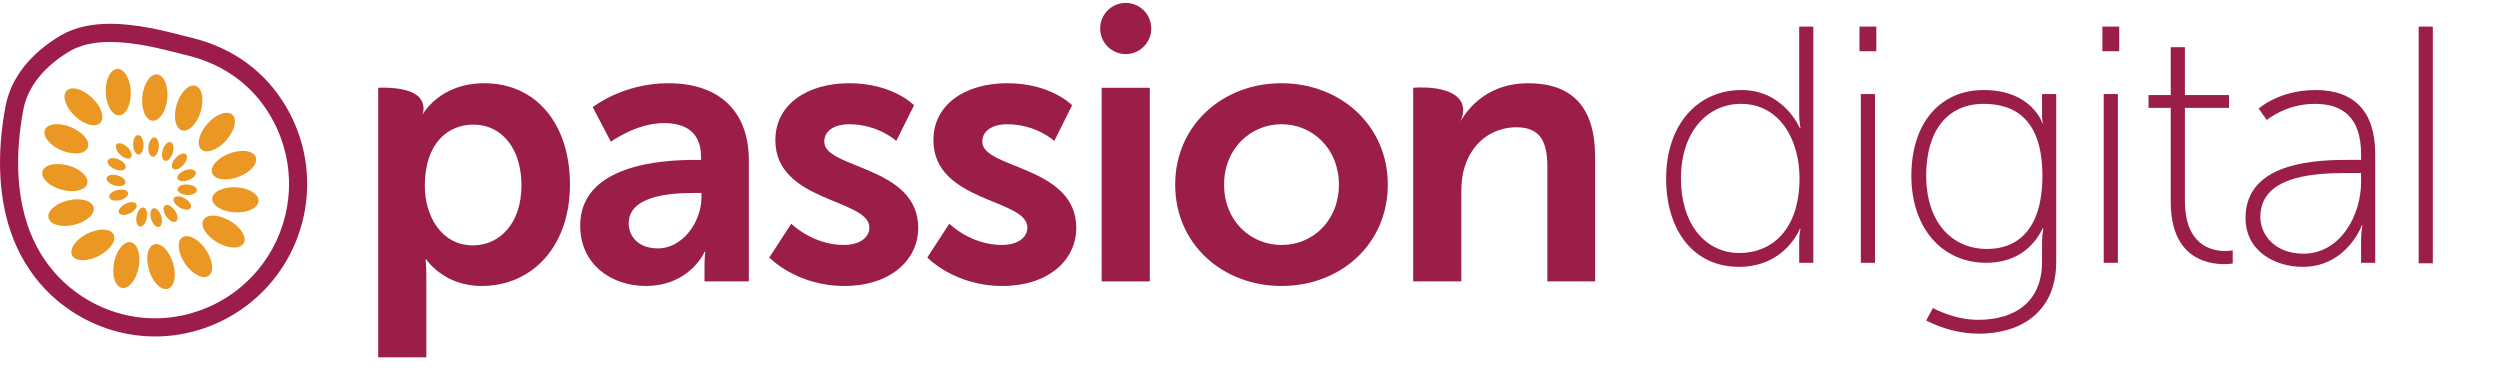 <?xml version="1.0" encoding="UTF-8"?>
<svg xmlns="http://www.w3.org/2000/svg" width="352" height="55" viewBox="0 0 352 55" fill="none">
  <path d="M15.53 5.907C18.951 5.907 22.54 6.824 25.425 7.561L25.628 7.613C25.992 7.706 26.343 7.795 26.677 7.877C31.626 9.145 35.562 12.052 38.064 16.288C39.689 19.035 40.597 22.16 40.689 25.327C40.894 32.204 37.354 38.652 31.453 42.155C28.518 43.897 25.193 44.818 21.837 44.818C18.169 44.818 14.583 43.731 11.468 41.677C9.07 40.092 7.107 38.026 5.635 35.539C1.777 28.995 2.235 20.965 3.297 15.389C3.915 12.207 6.184 9.369 9.861 7.181C11.358 6.323 13.213 5.907 15.53 5.907ZM15.53 3.35C13.07 3.35 10.656 3.775 8.576 4.972C4.244 7.545 1.554 10.976 0.792 14.901C-0.353 20.916 -0.826 29.606 3.438 36.838C5.109 39.663 7.336 42.009 10.063 43.811C13.659 46.182 17.745 47.373 21.837 47.373C25.595 47.373 29.357 46.37 32.754 44.354C39.454 40.377 43.472 33.058 43.239 25.25C43.135 21.651 42.103 18.101 40.259 14.985C37.405 10.152 32.927 6.835 27.295 5.396C26.902 5.301 26.487 5.194 26.055 5.084C23.115 4.332 19.269 3.35 15.53 3.35Z" fill="#9C1C4B"></path>
  <path d="M14.889 13.029C14.957 14.837 15.801 16.274 16.77 16.24C17.747 16.2 18.478 14.704 18.412 12.897C18.341 11.091 17.502 9.656 16.529 9.691C15.555 9.728 14.82 11.225 14.889 13.029Z" fill="#EA9723"></path>
  <path d="M20.046 13.551C19.855 15.351 20.487 16.891 21.456 16.995C22.425 17.094 23.363 15.72 23.549 13.92C23.736 12.121 23.102 10.583 22.137 10.478C21.172 10.376 20.229 11.756 20.046 13.551Z" fill="#EA9723"></path>
  <path d="M24.882 14.704C24.355 16.434 24.682 18.07 25.617 18.349C26.545 18.639 27.724 17.464 28.249 15.735C28.78 14.005 28.454 12.375 27.521 12.087C26.591 11.803 25.407 12.975 24.882 14.704Z" fill="#EA9723"></path>
  <path d="M29.211 17.416C28.011 18.767 27.619 20.387 28.349 21.036C29.075 21.687 30.64 21.118 31.84 19.768C33.041 18.419 33.428 16.799 32.703 16.147C31.977 15.499 30.413 16.067 29.211 17.416Z" fill="#EA9723"></path>
  <path d="M32.334 21.599C30.642 22.221 29.54 23.467 29.875 24.383C30.213 25.298 31.86 25.533 33.554 24.91C35.248 24.288 36.348 23.042 36.014 22.125C35.679 21.207 34.032 20.973 32.334 21.599Z" fill="#EA9723"></path>
  <path d="M12.962 13.761C14.269 15.008 14.785 16.592 14.116 17.296C13.443 18.008 11.839 17.568 10.53 16.32C9.224 15.072 8.709 13.49 9.379 12.783C10.052 12.078 11.656 12.515 12.962 13.761Z" fill="#EA9723"></path>
  <path d="M10.02 17.912C11.686 18.61 12.732 19.907 12.353 20.803C11.978 21.704 10.323 21.867 8.658 21.168C6.993 20.469 5.95 19.169 6.327 18.273C6.7 17.374 8.356 17.214 10.02 17.912Z" fill="#EA9723"></path>
  <path d="M9.597 23.298C11.334 23.774 12.543 24.922 12.283 25.862C12.026 26.806 10.407 27.182 8.665 26.707C6.924 26.229 5.721 25.081 5.977 24.138C6.234 23.196 7.853 22.823 9.597 23.298Z" fill="#EA9723"></path>
  <path d="M9.609 28.217C11.37 27.806 12.973 28.248 13.191 29.199C13.415 30.149 12.165 31.249 10.406 31.655C8.647 32.066 7.043 31.625 6.825 30.674C6.606 29.724 7.853 28.623 9.609 28.217Z" fill="#EA9723"></path>
  <path d="M12.28 32.903C13.896 32.093 15.558 32.139 15.992 33.01C16.433 33.882 15.479 35.246 13.863 36.057C12.254 36.869 10.589 36.821 10.153 35.95C9.714 35.078 10.67 33.713 12.28 32.903Z" fill="#EA9723"></path>
  <path d="M33.241 26.369C31.439 26.274 29.933 26.983 29.882 27.956C29.831 28.932 31.247 29.798 33.052 29.895C34.852 29.997 36.359 29.285 36.41 28.314C36.463 27.334 35.045 26.469 33.241 26.369Z" fill="#EA9723"></path>
  <path d="M32.358 31.082C30.8 30.172 29.138 30.119 28.65 30.969C28.16 31.814 29.034 33.232 30.6 34.134C32.161 35.044 33.825 35.09 34.309 34.248C34.796 33.4 33.925 31.983 32.358 31.082Z" fill="#EA9723"></path>
  <path d="M28.967 35.133C27.946 33.64 26.468 32.878 25.663 33.433C24.862 33.986 25.039 35.643 26.066 37.134C27.086 38.623 28.565 39.385 29.369 38.832C30.172 38.277 29.99 36.623 28.967 35.133Z" fill="#EA9723"></path>
  <path d="M24.352 37.008C23.82 35.28 22.635 34.114 21.706 34.403C20.775 34.688 20.456 36.327 20.989 38.054C21.523 39.781 22.711 40.949 23.64 40.661C24.568 40.369 24.89 38.736 24.352 37.008Z" fill="#EA9723"></path>
  <path d="M19.519 37.659C19.861 35.883 19.365 34.294 18.407 34.109C17.453 33.926 16.4 35.212 16.055 36.991C15.712 38.766 16.21 40.355 17.163 40.541C18.12 40.723 19.172 39.438 19.519 37.659Z" fill="#EA9723"></path>
  <path d="M18.743 20.415C18.769 21.172 19.121 21.768 19.529 21.75C19.936 21.736 20.24 21.114 20.212 20.358C20.184 19.605 19.835 19.006 19.426 19.021C19.019 19.036 18.714 19.66 18.743 20.415Z" fill="#EA9723"></path>
  <path d="M20.895 20.632C20.814 21.384 21.079 22.024 21.482 22.07C21.889 22.11 22.278 21.536 22.355 20.787C22.437 20.035 22.169 19.392 21.765 19.35C21.363 19.308 20.973 19.881 20.895 20.632Z" fill="#EA9723"></path>
  <path d="M22.913 21.111C22.691 21.837 22.828 22.516 23.22 22.636C23.607 22.754 24.099 22.266 24.32 21.541C24.539 20.823 24.402 20.139 24.014 20.018C23.624 19.902 23.132 20.391 22.913 21.111Z" fill="#EA9723"></path>
  <path d="M24.719 22.243C24.218 22.808 24.056 23.484 24.36 23.753C24.663 24.025 25.314 23.788 25.814 23.225C26.32 22.66 26.478 21.987 26.175 21.715C25.871 21.445 25.22 21.682 24.719 22.243Z" fill="#EA9723"></path>
  <path d="M26.026 23.988C25.315 24.248 24.854 24.77 24.997 25.15C25.137 25.533 25.824 25.631 26.529 25.373C27.236 25.111 27.697 24.591 27.556 24.21C27.418 23.827 26.731 23.729 26.026 23.988Z" fill="#EA9723"></path>
  <path d="M17.939 20.717C18.484 21.239 18.699 21.899 18.42 22.196C18.14 22.489 17.471 22.306 16.925 21.786C16.381 21.265 16.164 20.606 16.444 20.31C16.722 20.016 17.392 20.197 17.939 20.717Z" fill="#EA9723"></path>
  <path d="M16.712 22.45C17.408 22.743 17.841 23.283 17.684 23.659C17.527 24.033 16.838 24.101 16.141 23.808C15.448 23.517 15.014 22.977 15.171 22.6C15.325 22.226 16.019 22.158 16.712 22.45Z" fill="#EA9723"></path>
  <path d="M16.535 24.698C17.26 24.895 17.762 25.376 17.655 25.767C17.548 26.16 16.872 26.32 16.144 26.12C15.417 25.919 14.916 25.443 15.025 25.049C15.129 24.656 15.806 24.498 16.535 24.698Z" fill="#EA9723"></path>
  <path d="M16.54 26.749C17.275 26.58 17.944 26.763 18.035 27.161C18.126 27.559 17.607 28.014 16.872 28.186C16.138 28.355 15.469 28.173 15.378 27.776C15.284 27.381 15.806 26.921 16.54 26.749Z" fill="#EA9723"></path>
  <path d="M17.654 28.709C18.326 28.367 19.022 28.388 19.203 28.75C19.387 29.115 18.988 29.685 18.315 30.022C17.643 30.362 16.946 30.341 16.767 29.977C16.582 29.614 16.982 29.042 17.654 28.709Z" fill="#EA9723"></path>
  <path d="M26.402 25.979C25.648 25.939 25.021 26.233 24.997 26.642C24.976 27.048 25.569 27.41 26.321 27.452C27.073 27.494 27.701 27.195 27.723 26.791C27.746 26.383 27.152 26.021 26.402 25.979Z" fill="#EA9723"></path>
  <path d="M26.033 27.946C25.382 27.566 24.687 27.545 24.483 27.896C24.281 28.253 24.645 28.842 25.299 29.219C25.948 29.597 26.64 29.619 26.845 29.269C27.049 28.915 26.684 28.323 26.033 27.946Z" fill="#EA9723"></path>
  <path d="M24.62 29.637C24.192 29.013 23.571 28.699 23.238 28.928C22.904 29.158 22.979 29.849 23.406 30.471C23.831 31.094 24.451 31.411 24.785 31.18C25.121 30.949 25.046 30.258 24.62 29.637Z" fill="#EA9723"></path>
  <path d="M22.693 30.416C22.47 29.696 21.975 29.211 21.586 29.334C21.198 29.451 21.064 30.134 21.287 30.856C21.509 31.577 22.005 32.065 22.392 31.944C22.782 31.823 22.915 31.139 22.693 30.416Z" fill="#EA9723"></path>
  <path d="M20.674 30.69C20.816 29.951 20.61 29.285 20.211 29.211C19.812 29.13 19.372 29.672 19.231 30.412C19.085 31.151 19.294 31.816 19.692 31.892C20.091 31.969 20.529 31.432 20.674 30.69Z" fill="#EA9723"></path>
  <path d="M53.249 12.359C53.249 12.359 58.119 12.029 59.306 14.084C59.966 15.229 59.441 16.209 59.441 16.209C59.441 16.209 61.79 11.718 68.191 11.718C75.557 11.718 80.252 17.545 80.252 25.991C80.252 34.653 74.969 40.265 67.818 40.265C62.428 40.265 60.028 36.522 60.028 36.522H59.92C59.92 36.522 60.028 37.486 60.028 38.876V50.315H53.249V12.359ZM66.591 34.546C70.327 34.546 73.421 31.498 73.421 26.099C73.421 20.914 70.646 17.545 66.644 17.545C63.122 17.545 59.814 20.112 59.814 26.152C59.814 30.376 62.108 34.546 66.591 34.546Z" fill="#9B1D4A"></path>
  <path d="M97.806 22.517H98.713V22.143C98.713 18.561 96.472 17.331 93.484 17.331C89.589 17.331 86.013 19.952 86.013 19.952L83.452 15.087C83.452 15.087 87.667 11.718 94.124 11.718C101.275 11.718 105.437 15.674 105.437 22.572V39.623H99.194V37.377C99.194 36.31 99.3 35.454 99.3 35.454H99.194C99.247 35.454 97.112 40.265 90.923 40.265C86.066 40.265 81.691 37.218 81.691 31.766C81.691 23.106 93.378 22.517 97.806 22.517ZM92.629 34.974C96.207 34.974 98.767 31.124 98.767 27.81V27.169H97.594C94.124 27.169 88.522 27.648 88.522 31.445C88.522 33.263 89.855 34.974 92.629 34.974Z" fill="#9B1D4A"></path>
  <path d="M111.411 31.498C111.411 31.498 114.401 34.492 118.83 34.492C120.75 34.492 122.404 33.636 122.404 32.033C122.404 27.97 109.17 28.504 109.17 19.737C109.17 14.659 113.707 11.718 119.577 11.718C125.713 11.718 128.701 14.819 128.701 14.819L126.194 19.846C126.194 19.846 123.685 17.493 119.523 17.493C117.761 17.493 116.054 18.24 116.054 19.952C116.054 23.802 129.288 23.319 129.288 32.086C129.288 36.63 125.339 40.265 118.883 40.265C112.105 40.265 108.317 36.256 108.317 36.256L111.411 31.498Z" fill="#9B1D4A"></path>
  <path d="M133.662 31.498C133.662 31.498 136.652 34.492 141.081 34.492C143.003 34.492 144.657 33.636 144.657 32.033C144.657 27.97 131.422 28.504 131.422 19.737C131.422 14.659 135.958 11.718 141.829 11.718C147.965 11.718 150.954 14.819 150.954 14.819L148.446 19.846C148.446 19.846 145.937 17.493 141.775 17.493C140.014 17.493 138.305 18.24 138.305 19.952C138.305 23.802 151.54 23.319 151.54 32.086C151.54 36.63 147.592 40.265 141.135 40.265C134.356 40.265 130.568 36.256 130.568 36.256L133.662 31.498Z" fill="#9B1D4A"></path>
  <path d="M161.89 12.359H155.113V39.623H161.89V12.359Z" fill="#9B1D4A"></path>
  <path d="M180.407 11.718C188.732 11.718 195.403 17.653 195.403 25.992C195.403 34.385 188.732 40.265 180.46 40.265C172.135 40.265 165.466 34.385 165.466 25.992C165.465 17.653 172.135 11.718 180.407 11.718ZM180.46 34.492C184.838 34.492 188.519 31.071 188.519 25.991C188.519 20.967 184.838 17.493 180.46 17.493C176.032 17.493 172.35 20.967 172.35 25.991C172.35 31.071 176.032 34.492 180.46 34.492Z" fill="#9B1D4A"></path>
  <path d="M205.488 17.385C206.661 15.086 209.648 11.718 215.145 11.718C221.176 11.718 224.591 14.873 224.591 22.089V39.623H217.867V23.48C217.867 20.165 217.013 17.92 213.544 17.92C209.916 17.92 207.248 20.218 206.232 23.48C205.86 24.603 205.754 25.832 205.754 27.115V39.623H198.977V12.359C198.977 12.359 204.167 11.852 205.665 14.223C206.54 15.609 205.488 17.385 205.488 17.385Z" fill="#9B1D4A"></path>
  <path d="M162.099 4.013C162.099 6.002 160.488 7.616 158.502 7.616C156.515 7.616 154.904 6.002 154.904 4.013C154.904 2.022 156.515 0.409 158.502 0.409C160.488 0.409 162.099 2.022 162.099 4.013Z" fill="#9B1D4A"></path>
  <path d="M245.215 12.676C251.191 12.676 253.42 18.045 253.42 18.045H253.515C253.515 18.045 253.325 17.19 253.325 16.096V3.744H255.316V37.001H253.325V34.007C253.325 32.914 253.515 32.202 253.515 32.202H253.42C253.42 32.202 251.381 37.572 244.836 37.572C238.481 37.572 234.591 32.488 234.591 25.123C234.591 17.569 239.002 12.676 245.215 12.676ZM244.931 35.624C249.294 35.624 253.373 32.536 253.373 25.076C253.373 19.803 250.668 14.623 245.12 14.623C240.472 14.623 236.678 18.472 236.678 25.123C236.678 31.538 240.093 35.624 244.931 35.624Z" fill="#9B1D4A"></path>
  <path d="M261.815 3.744H264.187V7.213H261.815V3.744ZM262.006 13.245H263.998V37.001H262.006V13.245Z" fill="#9B1D4A"></path>
  <path d="M278.51 45.031C283.584 45.031 287.521 42.608 287.521 36.858V34.104C287.521 33.011 287.71 32.155 287.71 32.155H287.616C286.193 35.053 283.584 37.001 279.648 37.001C273.482 37.001 269.119 32.155 269.119 24.743C269.119 17.332 273.151 12.676 279.316 12.676C286.051 12.676 287.569 17.332 287.569 17.332H287.663C287.663 17.332 287.521 16.998 287.521 16.43V13.245H289.514V36.858C289.514 44.13 284.296 46.98 278.653 46.98C276.044 46.98 273.531 46.313 271.206 45.126L272.154 43.369C272.154 43.369 275.096 45.031 278.51 45.031ZM287.569 24.743C287.569 17.093 283.965 14.623 279.316 14.623C274.242 14.623 271.206 18.33 271.206 24.743C271.206 31.159 274.716 35.053 279.791 35.053C283.965 35.053 287.569 32.441 287.569 24.743Z" fill="#9B1D4A"></path>
  <path d="M296.014 3.744H298.384V7.213H296.014V3.744ZM296.203 13.245H298.195V37.001H296.203V13.245Z" fill="#9B1D4A"></path>
  <path d="M305.64 15.192H302.511V13.389H305.64V6.643H307.633V13.389H313.846V15.192H307.633V28.258C307.633 34.53 311.381 35.337 313.277 35.337C313.941 35.337 314.368 35.244 314.368 35.244V37.097C314.368 37.097 313.894 37.191 313.183 37.191C310.716 37.191 305.64 36.288 305.64 28.402V15.192Z" fill="#9B1D4A"></path>
  <path d="M330.874 22.51H332.439V21.703C332.439 16.43 329.735 14.623 325.942 14.623C321.816 14.623 319.158 16.903 319.158 16.903L318.021 15.289C318.021 15.289 320.867 12.676 326.036 12.676C331.491 12.676 334.43 15.717 334.43 21.655V37.001H332.439V33.866C332.439 32.583 332.628 31.728 332.628 31.728H332.534C332.582 31.728 330.4 37.572 324.234 37.572C320.392 37.572 316.171 35.432 316.171 30.681C316.17 22.607 326.653 22.51 330.874 22.51ZM324.328 35.718C329.498 35.718 332.439 30.349 332.439 25.647V24.364H330.921C326.889 24.364 318.257 24.364 318.257 30.54C318.257 33.058 320.298 35.718 324.328 35.718Z" fill="#9B1D4A"></path>
  <path d="M340.55 37.073V3.744H342.541V37.073" fill="#9B1D4A"></path>
</svg>
